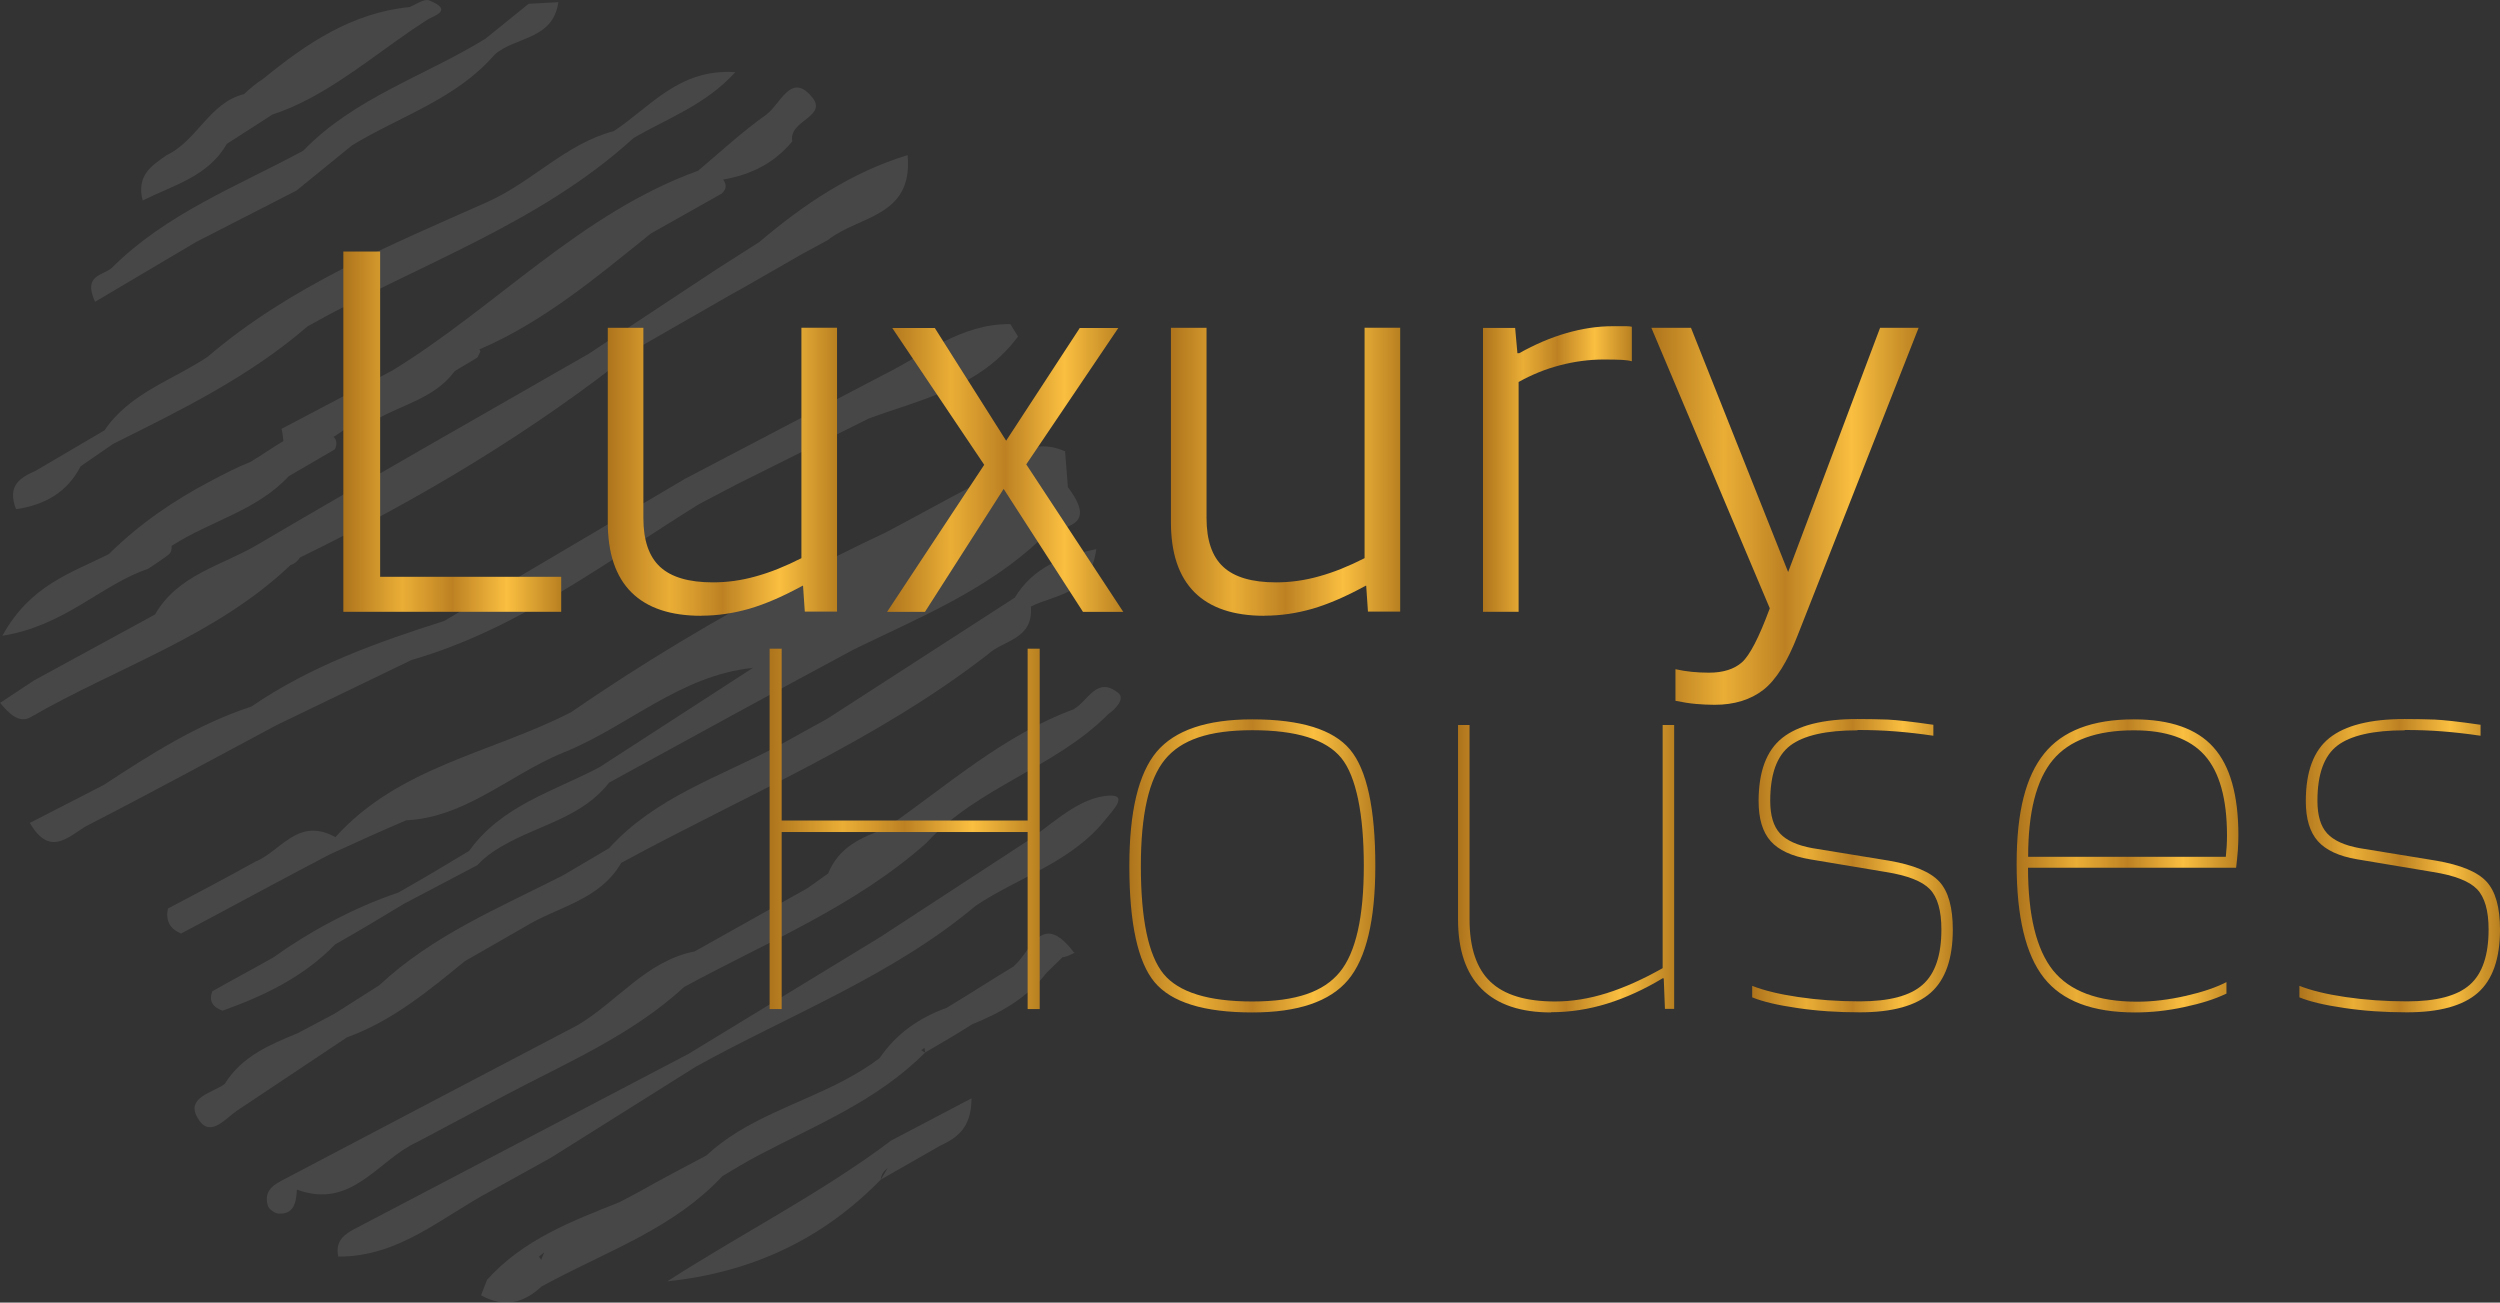 <?xml version="1.0" encoding="UTF-8"?>
<svg id="Layer_2" data-name="Layer 2" xmlns="http://www.w3.org/2000/svg" xmlns:xlink="http://www.w3.org/1999/xlink" viewBox="0 0 230.31 120">
  <rect x="0" y="0" width="230.31" height="120" fill="#333333" stroke="none"/>
  <defs>
    <style>
      .cls-1 {
        fill: #fff;
      }

      .cls-2 {
        fill: url(#Adsız_degrade_37-4);
      }

      .cls-3 {
        fill: url(#Adsız_degrade_37-2);
      }

      .cls-4 {
        fill: url(#Adsız_degrade_37-9);
      }

      .cls-5 {
        fill: url(#Adsız_degrade_37-12);
      }

      .cls-6 {
        fill: url(#Adsız_degrade_37-10);
      }

      .cls-7 {
        fill: url(#Adsız_degrade_37-6);
      }

      .cls-8 {
        fill: url(#Adsız_degrade_37-7);
      }

      .cls-9 {
        fill: url(#Adsız_degrade_37-8);
      }

      .cls-10 {
        fill: url(#Adsız_degrade_37-5);
      }

      .cls-11 {
        fill: url(#Adsız_degrade_37-11);
      }

      .cls-12 {
        fill: url(#Adsız_degrade_37);
      }

      .cls-13 {
        fill: url(#Adsız_degrade_37-3);
      }

      .cls-14 {
        fill: none;
        opacity: .1;
      }
    </style>
    <linearGradient id="Adsız_degrade_37" data-name="Adsız degrade 37" x1="31.63" y1="39.76" x2="51.7" y2="39.76" gradientUnits="userSpaceOnUse">
      <stop offset="0" stop-color="#ae741c"/>
      <stop offset=".27" stop-color="#eaae36"/>
      <stop offset=".5" stop-color="#bd8123"/>
      <stop offset=".75" stop-color="#fabf40"/>
      <stop offset="1" stop-color="#b98021"/>
    </linearGradient>
    <linearGradient id="Adsız_degrade_37-2" data-name="Adsız degrade 37" x1="55.99" y1="43.47" x2="77.11" y2="43.47" xlink:href="#Adsız_degrade_37"/>
    <linearGradient id="Adsız_degrade_37-3" data-name="Adsız degrade 37" x1="81.72" y1="43.28" x2="103.48" y2="43.28" xlink:href="#Adsız_degrade_37"/>
    <linearGradient id="Adsız_degrade_37-4" data-name="Adsız degrade 37" x1="107.87" y1="43.47" x2="129" y2="43.47" xlink:href="#Adsız_degrade_37"/>
    <linearGradient id="Adsız_degrade_37-5" data-name="Adsız degrade 37" x1="136.62" y1="43.21" x2="150.33" y2="43.21" xlink:href="#Adsız_degrade_37"/>
    <linearGradient id="Adsız_degrade_37-6" data-name="Adsız degrade 37" x1="152.13" y1="47.57" x2="176.75" y2="47.57" xlink:href="#Adsız_degrade_37"/>
    <linearGradient id="Adsız_degrade_37-7" data-name="Adsız degrade 37" x1="70.9" y1="76.36" x2="95.79" y2="76.36" xlink:href="#Adsız_degrade_37"/>
    <linearGradient id="Adsız_degrade_37-8" data-name="Adsız degrade 37" x1="104.04" y1="79.77" x2="126.7" y2="79.77" xlink:href="#Adsız_degrade_37"/>
    <linearGradient id="Adsız_degrade_37-9" data-name="Adsız degrade 37" x1="134.33" y1="80.04" x2="154.23" y2="80.04" xlink:href="#Adsız_degrade_37"/>
    <linearGradient id="Adsız_degrade_37-10" data-name="Adsız degrade 37" x1="161.43" y1="79.77" x2="179.91" y2="79.77" xlink:href="#Adsız_degrade_37"/>
    <linearGradient id="Adsız_degrade_37-11" data-name="Adsız degrade 37" x1="185.79" y1="79.77" x2="206.22" y2="79.77" xlink:href="#Adsız_degrade_37"/>
    <linearGradient id="Adsız_degrade_37-12" data-name="Adsız degrade 37" x1="211.84" y1="79.77" x2="230.31" y2="79.77" xlink:href="#Adsız_degrade_37"/>
  </defs>
  <g id="Layer_1-2" data-name="Layer 1">
    <g>
      <g class="cls-14">
        <path class="cls-1" d="m2.8,66.08c8.01-4.63,17.06-7.46,23.96-14.02.37-.12.66-.36.87-.7,10.98-5.35,21.44-11.57,31.02-19.24,2.88-1.65,5.77-3.31,8.65-4.96.39-.22.78-.43,1.17-.65,1.82-1.04,3.64-2.08,5.46-3.13,0,0,0,0,0,0,.79-.43,1.57-.85,2.36-1.28h0c2.78-2.24,7.86-2.07,7.32-7.81-5.18,1.58-9.56,4.53-13.65,8t0,0c-1.3.83-2.59,1.66-3.89,2.48h0c-3.95,2.61-7.9,5.22-11.85,7.83h0c-10.19,5.85-20.41,11.64-30.54,17.6-3.26,1.92-7.28,2.73-9.4,6.41h0s0,0,0,0c-3.71,2.02-7.42,4.04-11.14,6.07h0c-1.04.69-2.09,1.38-3.13,2.07.77.93,1.73,1.94,2.8,1.32Z"/>
        <path class="cls-1" d="m2.73,75.84s.02,0,.03-.01c0-.01-.01-.02-.02-.03v.04Z"/>
        <path class="cls-1" d="m93.79,31.01h0s0,0,0,0c-.23-.38-.47-.76-.71-1.15h0s0,0,0,0h0s0,0,0,0c-4.58-.05-7.93,2.82-11.71,4.68h0c-6.08,3.19-12.16,6.37-18.25,9.56h0c-7.4,4.37-14.8,8.74-22.21,13.11-6.22,1.97-12.33,4.17-17.75,7.88-4.95,1.62-9.29,4.4-13.6,7.22,0,0,0,0,0,0,0,0,0,0,0,0l-6.81,3.5c1.93,3.35,3.73,1.04,5.39.19,5.83-2.99,11.58-6.13,17.36-9.21h0c4.14-2,8.27-3.99,12.41-5.99h0c9.88-2.85,17.94-9.06,26.49-14.36,1.14-.6,2.28-1.19,3.41-1.79h0c4.08-2.03,8.15-4.07,12.23-6.1,4.97-1.81,10.32-2.91,13.74-7.55h0Z"/>
        <path class="cls-1" d="m70.68,10.5c-2.26,1.59-4.28,3.47-6.37,5.23-10.81,3.9-18.63,12.57-28.18,18.41l-10.2,5.37c.1.35.14.74.18,1.12-1.05.63-2,1.3-3.05,1.93-1.28.51-2.43,1.11-3.64,1.75-3.44,1.81-6.56,3.94-9.4,6.74-3.41,1.72-7.23,2.83-9.8,7.52,5.78-.93,9.09-4.7,13.44-6.18.6-.4,1.27-.83,1.91-1.33.22-.2.25-.46.24-.78l.06-.03c3.53-2.27,7.77-3.19,10.73-6.38,1.43-.84,2.8-1.64,4.24-2.47.25-.46.17-.91-.12-1.16l.13-.07c.54-.37,1.14-.77,1.72-1.07.64-.17,1.28-.35,1.93-.36,2.48-1.47,5.53-2.02,7.38-4.54.67-.43,1.43-.84,2.1-1.27l.28-.55-.1-.19c5.91-2.54,10.82-6.67,15.8-10.68,2.2-1.24,4.4-2.48,6.53-3.68.44-.4.47-.81.13-1.29,2.54-.44,4.68-1.48,6.37-3.52-.4-1.99,3.53-2.27,1.68-4.23-1.82-2.06-2.82.83-3.99,1.69Z"/>
        <path class="cls-1" d="m93.51,55.04h0c-5.76,3.72-11.52,7.44-17.28,11.16h0s0,0,0,0c-1.51.84-3.02,1.67-4.54,2.51-5.37,2.85-11.32,4.72-15.58,9.43,0,0,0,0,0,0-1.41.83-2.82,1.66-4.22,2.49-5.87,2.99-12.01,5.52-16.94,10.13h0c-1.38.88-2.76,1.75-4.14,2.63-1.13.6-2.25,1.19-3.38,1.79-2.57,1.06-5.15,2.12-6.73,4.68,0,0,0,0,0,0-1.12.82-3.52,1.22-2.55,3.03,1.12,2.1,2.55.19,3.71-.59,3.36-2.25,6.73-4.49,10.09-6.73,4.16-1.5,7.51-4.28,10.88-7.03,1.83-1.05,3.66-2.1,5.48-3.14h0c3.03-1.88,6.91-2.43,8.92-5.91,0,0,0,0,0,0,11.38-6.19,23.43-11.18,33.78-19.21,1.44-1.34,4.2-1.35,3.96-4.4,2.25-1.15,5.48-1.04,6.02-5.29-3.34.69-5.86,1.78-7.5,4.46Z"/>
        <path class="cls-1" d="m82.1,105.07c-6.47,4.87-13.75,8.54-20.62,12.97,7.72-.81,14.27-3.84,19.66-9.37.05-.52.31-.81.65-1.08-.22.36-.44.72-.65,1.08,1.82-1.04,3.63-2.07,5.45-3.11,1.56-.74,2.9-1.61,2.91-4.38l-7.4,3.89Z"/>
        <path class="cls-1" d="m101.72,73.34c-2.78.4-5.12,2.92-7.66,4.52-4.33,2.83-8.66,5.65-12.99,8.48,0,0,0,0,0,0h0c-5.88,3.58-11.77,7.16-17.65,10.75h0c-10.25,5.37-20.49,10.74-30.73,16.11-.97.51-1.83,1.12-1.53,2.56,5.61.04,9.55-3.66,14.07-6.05,1.84-1.02,3.67-2.04,5.51-3.05h0c4.45-2.79,8.9-5.59,13.34-8.38,8.68-4.82,18.09-8.36,25.82-14.85,3.96-2.64,8.75-3.97,11.9-7.88.61-.81,2.49-2.58-.08-2.21Z"/>
        <path class="cls-1" d="m7.42,42.96c1.01-.69,2.01-1.39,3.02-2.08h0c6.26-3.11,12.54-6.19,17.9-10.82,0,0,0,0,0,0,0,0,0,0,0,0,10.07-5.67,21.27-9.36,30.03-17.35,3.11-1.81,6.61-3.03,9.37-6.06-5.21-.35-7.84,3.23-11.2,5.43h0c-4.42,1.16-7.49,4.68-11.65,6.53-8.94,3.98-18.14,7.74-25.75,14.25-3.23,2.17-7.16,3.32-9.51,6.78h0c-2.12,1.25-4.25,2.5-6.38,3.75h0c-1.39.61-2.62,1.34-1.77,3.52,2.6-.39,4.68-1.51,5.94-3.94Z"/>
        <path class="cls-1" d="m98.12,41.58c-1.69-.74-2.94-.49-4.03.08-1.53.81-2.85,2.32-4.42,3.06-2.68,1.41-5.39,2.92-8.07,4.33-2.94,1.38-5.84,2.83-8.71,4.34-7.02,3.69-13.76,7.73-20.28,12.22-7.3,3.76-15.85,5-21.71,11.51-1.5-.84-2.72-.69-3.74-.15-1.28.67-2.35,1.89-3.62,2.4-2.65,1.47-5.39,2.92-8.07,4.33-.23,1.1.17,1.87,1.21,2.3,3.83-2.01,7.56-4.06,11.38-6.07l2.3-1.21c2.36-1.08,4.66-2.13,7.06-3.15,2.54-.12,4.75-1.03,6.85-2.14,2.55-1.34,5-3.04,7.68-4.12,5.91-2.38,10.68-7.09,17.41-7.78-4.74,3.06-9.48,6.13-14.15,9.16-4.21,2.22-8.99,3.51-11.99,7.7-2.16,1.3-4.33,2.6-6.53,3.84-2.14.72-4.19,1.63-6.17,2.68-1.85.97-3.63,2.07-5.35,3.3-1.88,1.07-3.73,2.04-5.61,3.11-.34.91.03,1.45.94,1.79,3.84-1.37,7.48-3.12,10.38-6.11,2.14-1.21,4.24-2.47,6.34-3.74l6.76-3.56c.88-.95,1.93-1.59,3.02-2.16,3.13-1.64,6.78-2.43,9.11-5.44,7.52-4.12,15.04-8.24,22.6-12.3,5.97-2.9,12.14-5.41,17.1-10.06,1-1.5,5.82-.54,2.57-4.86l-.26-3.28Z"/>
        <path class="cls-1" d="m98.97,65.32h0s0,0,0,0c-6.58,2.41-11.76,7.11-17.42,11.02-2.18.79-4.28,1.69-5.25,4.12,0,0,0,0,0,0-.63.45-1.26.9-1.89,1.35-3.47,1.95-6.95,3.9-10.42,5.84-4.46.87-7.14,4.66-10.81,6.81,0,0,0,0,0,0h0c-8.99,4.72-17.99,9.43-26.98,14.17-.92.48-1.95,1.01-1.52,2.46.09.3.63.68.96.71,1.44.1,1.65-1.01,1.71-2.21,5.08,1.88,7.45-2.73,11.06-4.37h0c2.7-1.43,5.4-2.87,8.09-4.3t0,0h0c5.7-3.02,11.69-5.55,16.53-10h0s0,0,0,0c7.6-4.13,15.71-7.4,22.31-13.26h0c4.77-5.2,11.87-6.92,16.78-11.89.66-.46,1.55-1.4.9-1.93-1.98-1.6-2.77.74-4.06,1.46Z"/>
        <path class="cls-1" d="m99.02,87.82s.02-.08.02-.08c-.02.01-.04.02-.06.03.01.02.03.03.04.05Z"/>
        <path class="cls-1" d="m93.43,89c-2.1,1.27-4.11,2.57-6.21,3.84-2.53.92-4.62,2.35-6.19,4.64-1.05.8-2.16,1.46-3.31,2.07-4.21,2.22-9.05,3.54-12.65,6.9-2.1,1.11-4.21,2.22-6.28,3.39l-1.72.91c-4.44,1.77-8.86,3.44-12.2,7.15-.21.52-.55,1.43-.55,1.43,2.19,1.21,3.95.69,5.59-.83l1.08-.57c5.36-2.82,11.24-4.94,15.56-9.58,1.11-.67,2.16-1.3,3.31-1.91,5.29-2.79,10.95-5.03,15.37-9.48-.1-.03-.23-.12-.36-.22.06-.03.19-.1.29-.23l.07.45c1.43-.84,2.93-1.7,4.33-2.6,2.62-1.05,5.07-2.43,6.86-4.75.47-.49.98-.92,1.45-1.42.39-.04.77-.24,1.09-.41-3.02-4.03-3.97-.11-5.55,1.21Zm-43.57,27.08c-.07-.13-.13-.25-.23-.29.16-.16.35-.27.51-.43-.06.2-.19.42-.28.72Z"/>
        <path class="cls-1" d="m39.52.03c-.49-.15-1.18.38-1.79.62-5.34.53-9.54,3.39-13.47,6.6-.67.43-1.24.9-1.78,1.42-3.18.78-4.33,4.31-7.14,5.63-1.3.93-2.8,1.8-2.2,4.17,2.9-1.45,6.01-2.19,7.76-5.22,1.4-.9,2.8-1.8,4.2-2.7,1.18-.38,2.3-.89,3.32-1.42,3.89-2.05,7.25-4.95,10.91-7.29.54-.37,2.56-.86.19-1.81Z"/>
        <path class="cls-1" d="m18.07,22.29s0,0,0,0c3.08-1.58,6.16-3.16,9.25-4.74,1.7-1.39,3.41-2.77,5.11-4.16,4.43-2.7,9.57-4.24,13.13-8.35,0,0,0,0,0,0,1.9-1.7,5.37-1.32,5.88-4.84-.91.05-1.83.1-2.74.15-1.32,1.07-2.65,2.14-3.97,3.21h0c-5.59,3.45-12.06,5.43-16.79,10.32,0,0,0,0,0,0-6.06,3.28-12.6,5.77-17.63,10.79-.8.73-2.71.63-1.55,3.13,3.14-1.86,6.23-3.68,9.31-5.51,0,0,0,0,0,0Z"/>
      </g>
      <g>
        <g>
          <path class="cls-12" d="m51.7,53.13v3.23h-20.07V23.17h3.39v29.97h16.68Z"/>
          <path class="cls-3" d="m64.62,56.73c-2.86,0-5.01-.72-6.46-2.17-1.45-1.45-2.17-3.6-2.17-6.46v-17.9h3.28v17.52c0,2.05.51,3.55,1.54,4.5,1.02.95,2.65,1.43,4.87,1.43,1.31,0,2.63-.18,3.97-.56,1.34-.37,2.73-.93,4.18-1.67v-21.23h3.28v26.15h-2.97l-.16-2.38h-.05c-1.8.99-3.43,1.69-4.9,2.12-1.46.42-2.94.64-4.42.64Z"/>
          <path class="cls-13" d="m94.53,42.76l8.95,13.61h-3.71l-7.31-11.33-7.25,11.33h-3.49l8.95-13.55-8.47-12.6h3.92l6.57,10.38,6.78-10.38h3.55l-8.47,12.55Z"/>
          <path class="cls-2" d="m116.5,56.73c-2.86,0-5.01-.72-6.46-2.17-1.45-1.45-2.17-3.6-2.17-6.46v-17.9h3.28v17.52c0,2.05.51,3.55,1.54,4.5,1.02.95,2.65,1.43,4.87,1.43,1.31,0,2.63-.18,3.97-.56,1.34-.37,2.73-.93,4.18-1.67v-21.23h3.28v26.15h-2.97l-.16-2.38h-.05c-1.8.99-3.43,1.69-4.9,2.12-1.46.42-2.94.64-4.42.64Z"/>
          <path class="cls-10" d="m139.9,56.36h-3.28v-26.15h2.96l.21,2.33h.16c1.45-.81,2.89-1.43,4.34-1.85,1.45-.42,2.88-.64,4.29-.64h1.22c.21,0,.39.02.53.05v3.18c-.25-.07-.56-.11-.93-.13-.37-.02-.93-.03-1.67-.03-1.34,0-2.68.18-4.02.53-1.34.35-2.61.87-3.81,1.54v21.18Z"/>
          <path class="cls-7" d="m157.43,61.97c1.31,0,2.32-.32,3.04-.95.72-.64,1.58-2.29,2.57-4.98l-10.91-25.84h3.65l8.95,22.5,8.47-22.5h3.55l-11.12,28.27c-.95,2.47-2.01,4.17-3.18,5.08s-2.67,1.38-4.5,1.38c-.56,0-1.14-.03-1.72-.08s-1.21-.15-1.88-.29v-2.91c.49.11.99.19,1.48.24.49.05,1.02.08,1.59.08Z"/>
        </g>
        <g>
          <path class="cls-8" d="m72.01,92.96h-1.11v-33.2h1.11v15.83h22.66v-15.83h1.11v33.2h-1.11v-16.31h-22.66v16.31Z"/>
          <path class="cls-9" d="m126.7,79.77c0,5.01-.84,8.52-2.51,10.51-1.68,1.99-4.62,2.99-8.82,2.99-4.45,0-7.45-.93-9-2.78-1.55-1.85-2.33-5.43-2.33-10.72,0-5.01.84-8.51,2.51-10.51,1.68-1.99,4.61-2.99,8.82-2.99,4.45,0,7.45.93,9,2.78,1.55,1.85,2.33,5.43,2.33,10.72Zm-21.6,0c0,4.94.7,8.26,2.09,9.95,1.39,1.69,4.12,2.54,8.18,2.54s6.57-.9,8.05-2.7c1.48-1.8,2.22-5.06,2.22-9.8s-.7-8.26-2.09-9.95c-1.39-1.69-4.12-2.54-8.18-2.54s-6.57.9-8.05,2.7c-1.48,1.8-2.22,5.07-2.22,9.79Z"/>
          <path class="cls-4" d="m142.9,93.27c-2.82,0-4.96-.72-6.41-2.17-1.45-1.45-2.17-3.58-2.17-6.41v-17.9h1.06v17.9c0,2.61.64,4.53,1.91,5.74,1.27,1.22,3.26,1.83,5.98,1.83,1.55,0,3.14-.26,4.76-.77,1.62-.51,3.34-1.28,5.14-2.3v-22.4h1.06v26.15h-.85l-.11-2.81h-.11c-1.69,1.02-3.4,1.8-5.11,2.33-1.71.53-3.43.79-5.16.79Z"/>
          <path class="cls-6" d="m171.12,67.28c-2.89,0-4.96.47-6.19,1.4-1.24.94-1.85,2.64-1.85,5.11,0,1.34.3,2.34.9,2.99.6.65,1.59,1.1,2.96,1.35l7.09,1.16c2.26.39,3.8,1.03,4.63,1.93.83.9,1.24,2.37,1.24,4.42,0,2.68-.68,4.62-2.04,5.82-1.36,1.2-3.54,1.8-6.54,1.8-2.05,0-3.97-.13-5.77-.4-1.8-.26-3.18-.59-4.13-.98v-1.06c1.06.42,2.47.77,4.24,1.03,1.76.26,3.65.4,5.67.4,2.72,0,4.65-.51,5.8-1.54,1.15-1.02,1.72-2.72,1.72-5.08,0-1.73-.35-2.97-1.06-3.71-.71-.74-2.06-1.27-4.08-1.59l-6.99-1.17c-1.66-.28-2.86-.84-3.6-1.67-.74-.83-1.11-2.06-1.11-3.68,0-2.72.72-4.66,2.17-5.82,1.45-1.16,3.76-1.75,6.94-1.75,1.02,0,1.95.02,2.78.05.83.04,2.23.19,4.21.48v1.01c-1.2-.18-2.36-.31-3.49-.4-1.13-.09-2.29-.13-3.49-.13Z"/>
          <path class="cls-11" d="m205.11,90.47v1.06c-1.02.5-2.31.91-3.87,1.24-1.55.34-3.07.5-4.55.5-3.92,0-6.72-1.06-8.39-3.18-1.68-2.12-2.52-5.61-2.52-10.48s.85-8.09,2.54-10.19c1.69-2.1,4.45-3.15,8.26-3.15,3.35,0,5.8.86,7.33,2.57,1.54,1.71,2.3,4.42,2.3,8.13,0,.42-.02.88-.05,1.38-.04.49-.09,1.02-.16,1.59h-19.17c0,4.38.77,7.53,2.3,9.45,1.54,1.92,4.12,2.89,7.76,2.89,1.41,0,2.89-.18,4.45-.53,1.55-.35,2.81-.78,3.76-1.27Zm.05-13.5c0-3.39-.69-5.85-2.06-7.39-1.38-1.54-3.55-2.3-6.51-2.3-3.46,0-5.95.91-7.47,2.73-1.52,1.82-2.28,4.79-2.28,8.92h18.21c.03-.32.06-.64.08-.95.02-.32.03-.65.03-1.01Z"/>
          <path class="cls-5" d="m221.53,67.28c-2.89,0-4.96.47-6.19,1.4-1.24.94-1.85,2.64-1.85,5.11,0,1.34.3,2.34.9,2.99.6.65,1.59,1.1,2.96,1.35l7.09,1.16c2.26.39,3.8,1.03,4.63,1.93.83.9,1.24,2.37,1.24,4.42,0,2.68-.68,4.62-2.04,5.82-1.36,1.2-3.54,1.8-6.54,1.8-2.05,0-3.97-.13-5.77-.4-1.8-.26-3.18-.59-4.13-.98v-1.06c1.06.42,2.47.77,4.24,1.03,1.76.26,3.65.4,5.67.4,2.72,0,4.65-.51,5.8-1.54,1.15-1.02,1.72-2.72,1.72-5.08,0-1.73-.35-2.97-1.06-3.71-.71-.74-2.06-1.27-4.08-1.59l-6.99-1.17c-1.66-.28-2.86-.84-3.6-1.67-.74-.83-1.11-2.06-1.11-3.68,0-2.72.72-4.66,2.17-5.82,1.45-1.16,3.76-1.75,6.94-1.75,1.02,0,1.95.02,2.78.05.83.04,2.23.19,4.21.48v1.01c-1.2-.18-2.36-.31-3.49-.4-1.13-.09-2.29-.13-3.49-.13Z"/>
        </g>
      </g>
    </g>
  </g>
</svg>